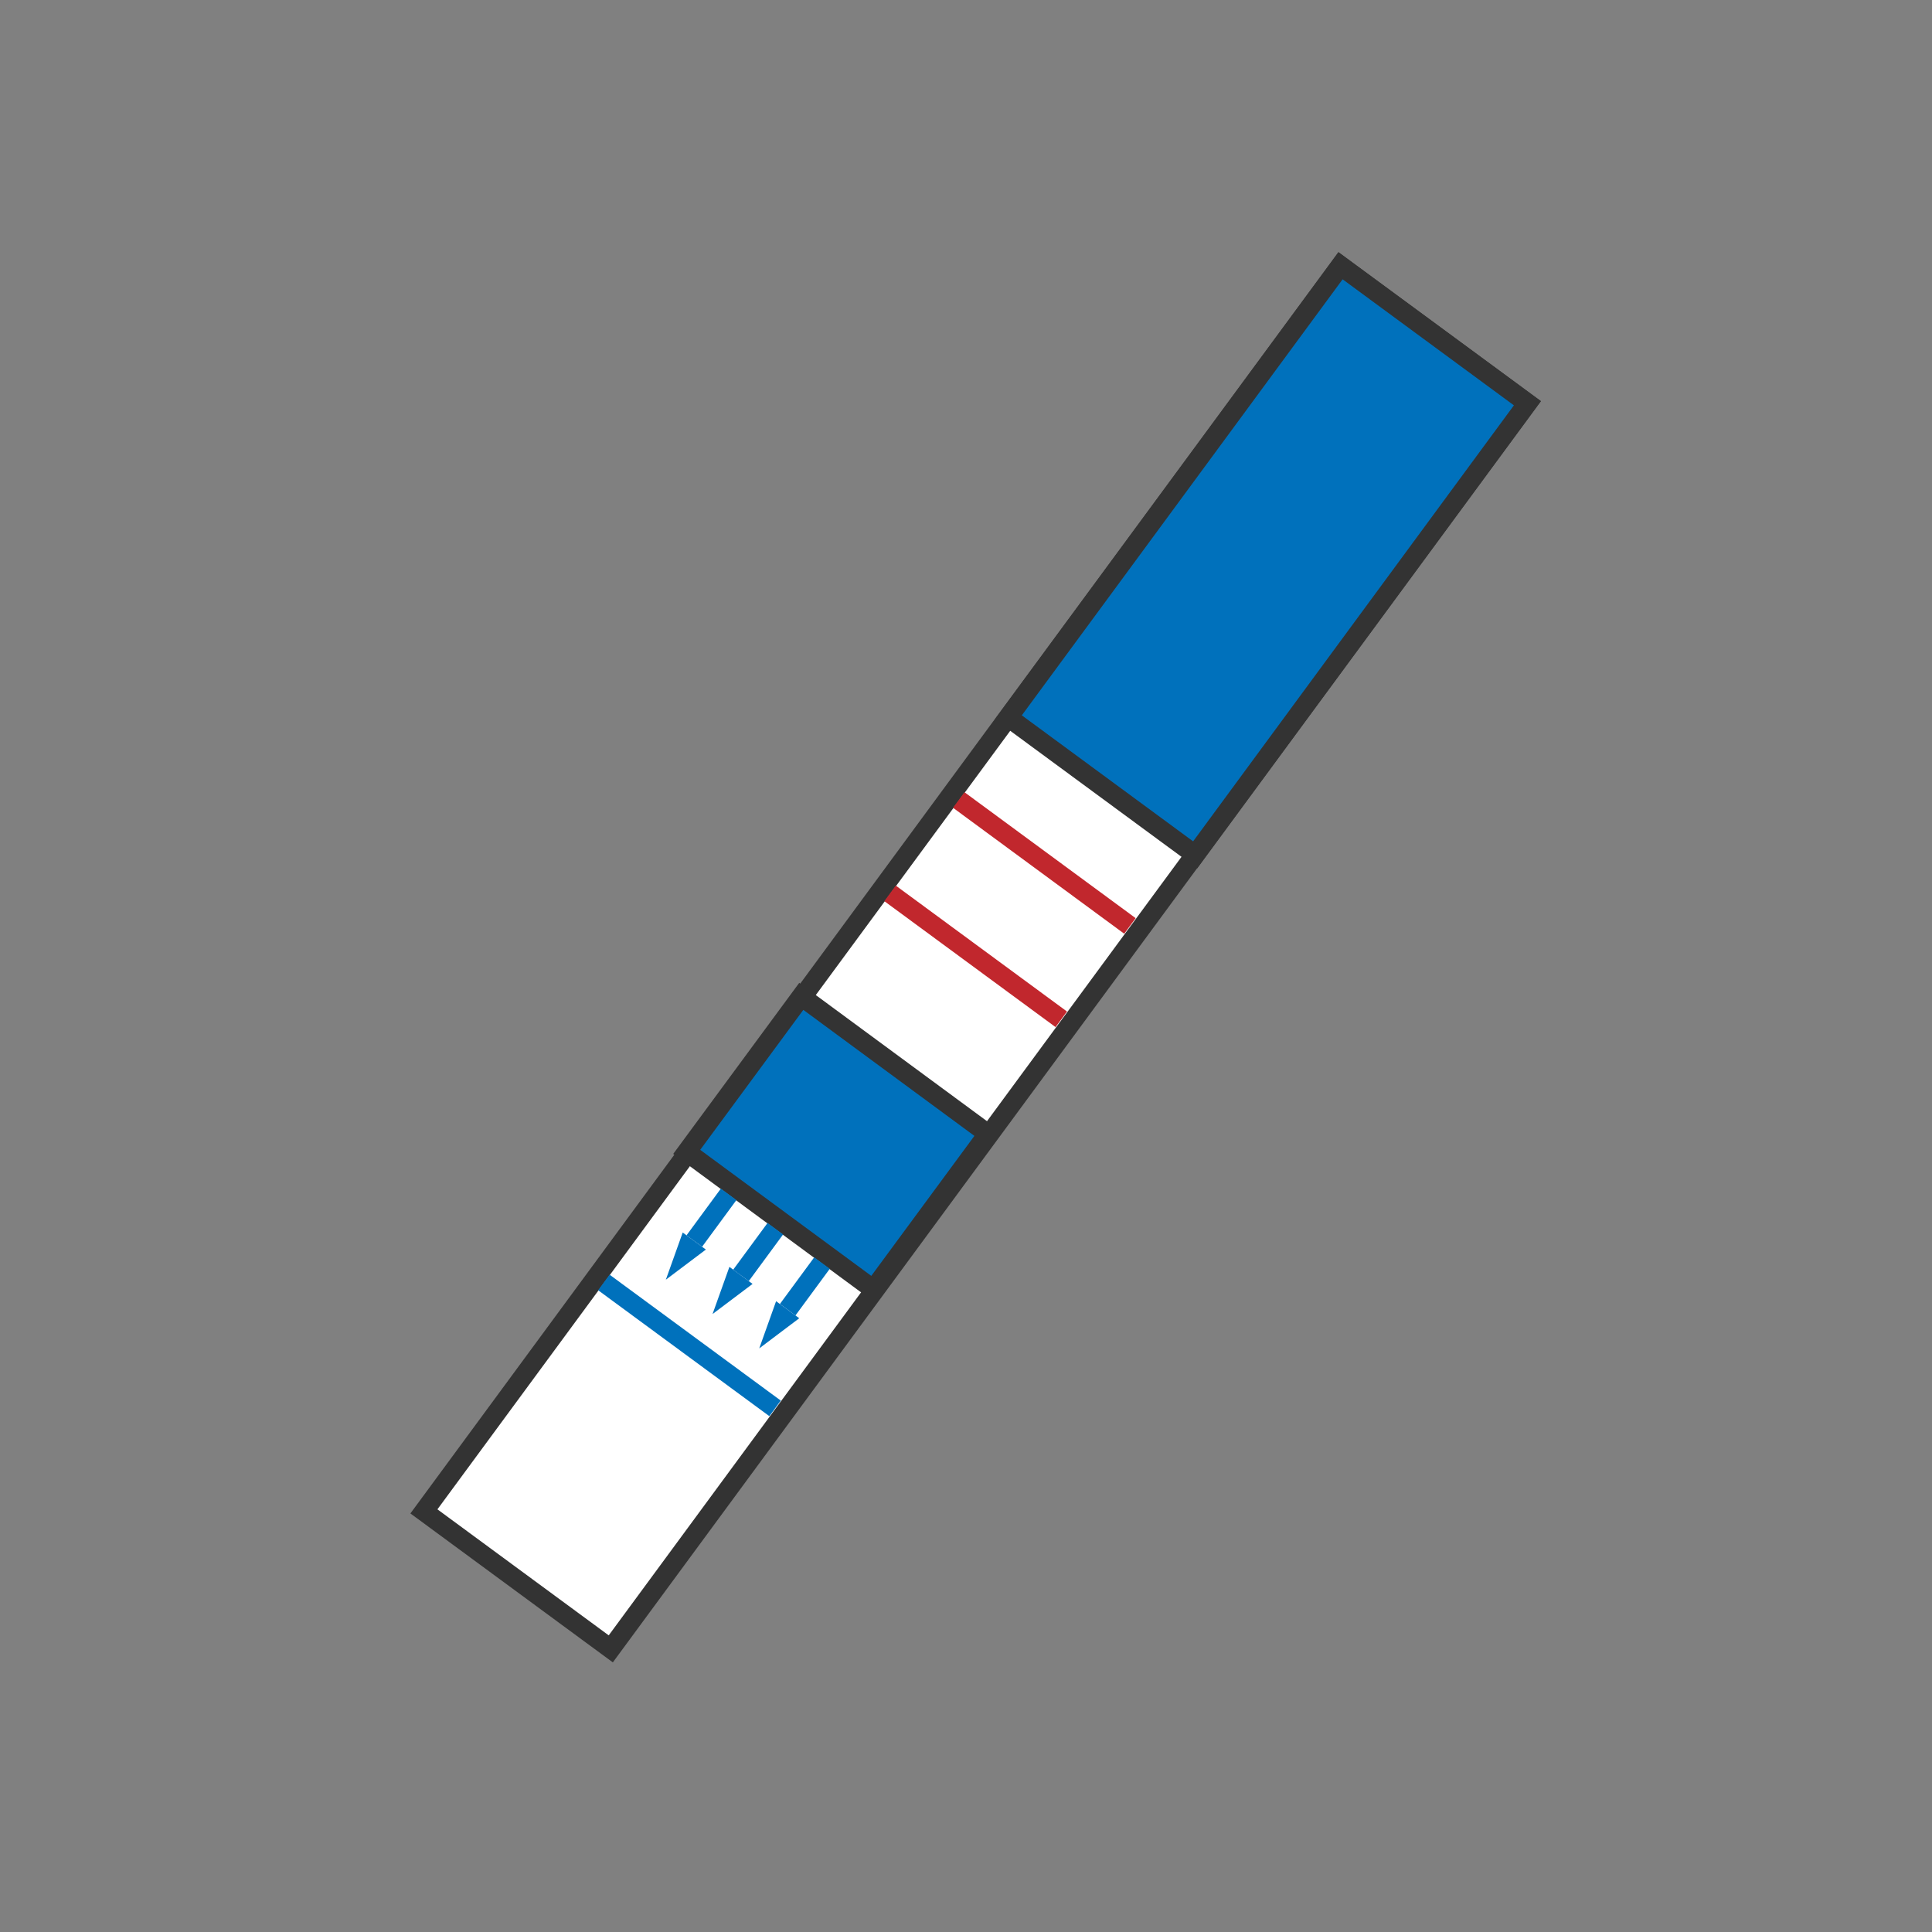 <?xml version="1.0" encoding="utf-8"?>
<!-- Generator: Adobe Illustrator 16.0.0, SVG Export Plug-In . SVG Version: 6.00 Build 0)  -->
<!DOCTYPE svg PUBLIC "-//W3C//DTD SVG 1.1//EN" "http://www.w3.org/Graphics/SVG/1.1/DTD/svg11.dtd">
<svg version="1.1" id="Layer_1" xmlns="http://www.w3.org/2000/svg" xmlns:xlink="http://www.w3.org/1999/xlink" x="0px" y="0px"
	 width="100px" height="100px" viewBox="0 0 100 100" enable-background="new 0 0 100 100" xml:space="preserve">
<rect x="0" y="0" width="100" height="100" fill="#808080" stroke="none"/>
<path fill="#4D4D4D" d="M-0.5,110.375"/>
<rect x="44.5" y="9.5" transform="matrix(0.806 0.593 -0.593 0.806 39.149 -20.297)" fill="#FFFFFF" stroke="#333333" width="12" height="80.001"/>
<rect x="59.61" y="14.458" transform="matrix(0.806 0.593 -0.593 0.806 29.915 -33.244)" fill="#0071BC" stroke="#333333" width="12" height="29"/>
<rect x="37.39" y="54.167" transform="matrix(0.805 0.593 -0.593 0.805 43.496 -14.205)" fill="#0071BC" stroke="#333333" width="12" height="10"/>
<line fill="none" stroke="#0071BC" x1="31.256" y1="66.38" x2="40.117" y2="72.897"/>
<line fill="none" stroke="#C1272D" x1="49.625" y1="41.408" x2="58.485" y2="47.926"/>
<line fill="none" stroke="#C1272D" x1="46.069" y1="46.241" x2="54.931" y2="52.759"/>
<line fill="none" stroke="#0071BC" x1="42.547" y1="65.375" x2="40.77" y2="67.791"/>
<polygon fill="#0071BC" points="40.17,67.351 41.369,68.232 39.298,69.793 "/>
<line fill="none" stroke="#0071BC" x1="40.131" y1="63.597" x2="38.353" y2="66.014"/>
<polygon fill="#0071BC" points="37.754,65.573 38.953,66.455 36.881,68.015 "/>
<line fill="none" stroke="#0071BC" x1="37.714" y1="61.819" x2="35.937" y2="64.236"/>
<polygon fill="#0071BC" points="35.337,63.795 36.536,64.677 34.464,66.237 "/>
</svg>
